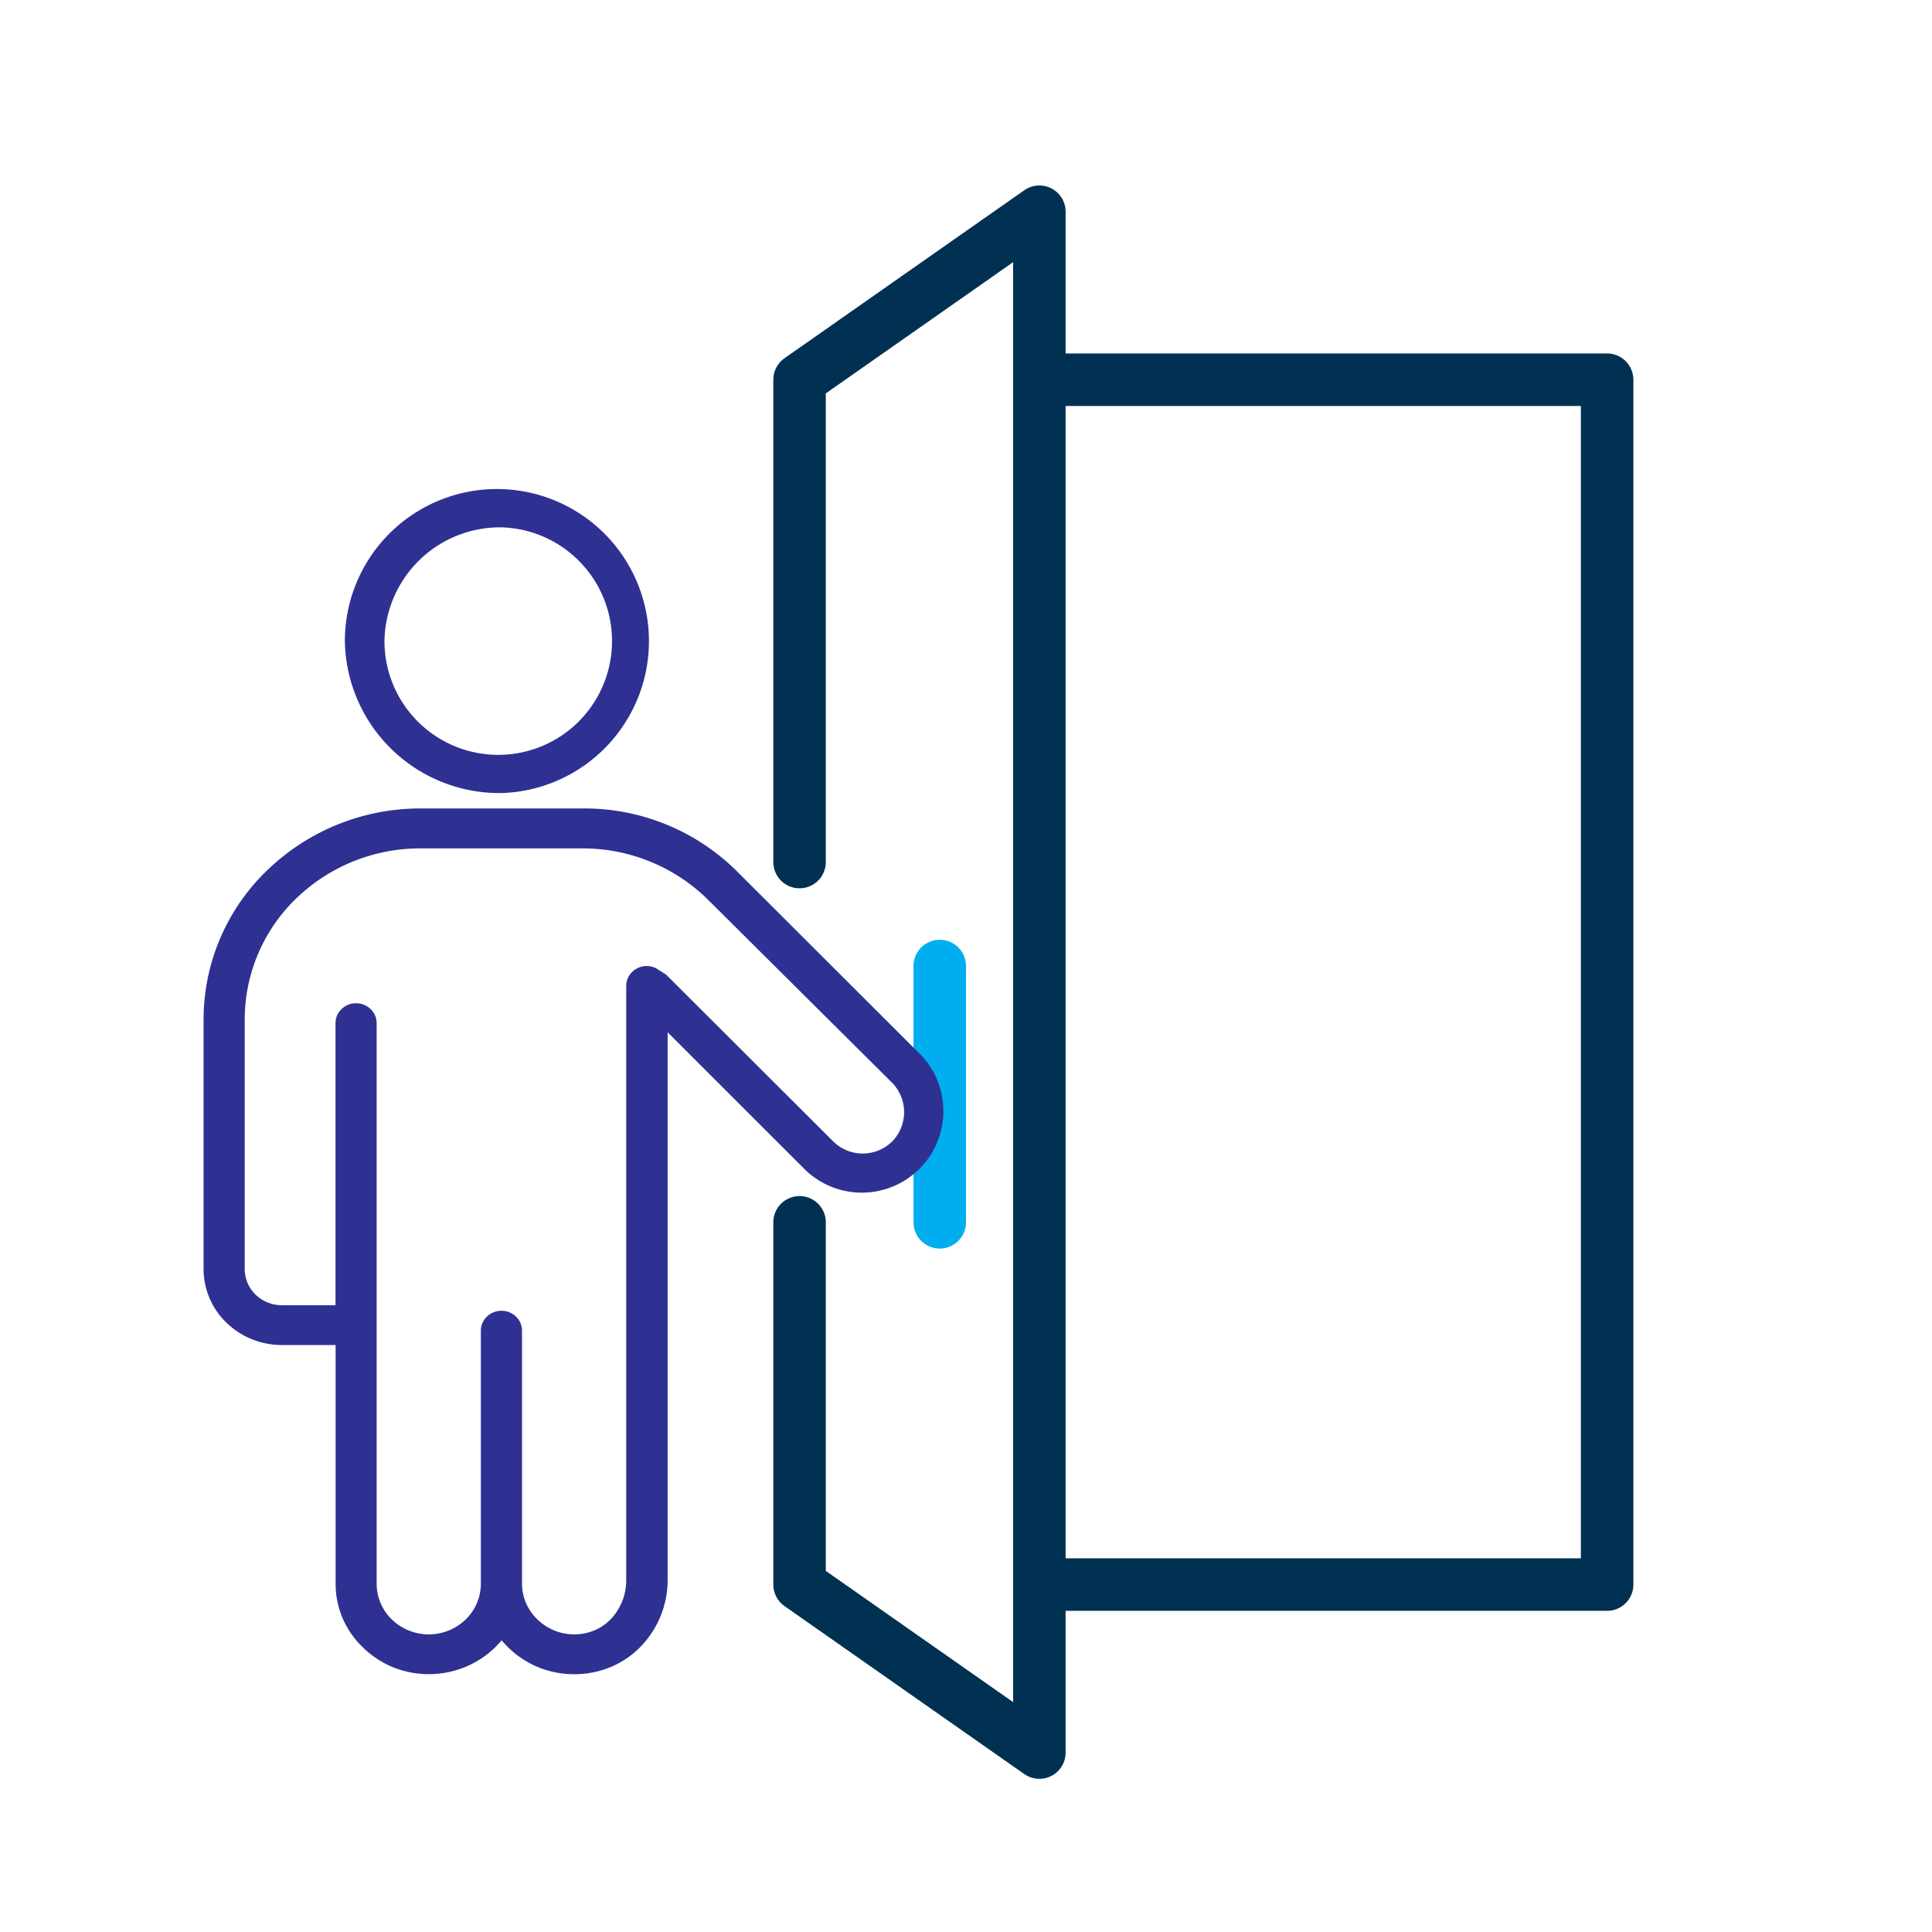 <?xml version="1.0" encoding="UTF-8"?>
<svg xmlns="http://www.w3.org/2000/svg" id="Layer_1" data-name="Layer 1" viewBox="0 0 46 46">
  <defs>
    <style>
      .cls-1, .cls-2, .cls-3 {
        fill: none;
        stroke-width: 1.25px;
      }

      .cls-1, .cls-2 {
        stroke: #003152;
        stroke-linejoin: round;
      }

      .cls-2, .cls-3 {
        stroke-linecap: round;
      }

      .cls-3 {
        stroke: #00aeef;
        stroke-miterlimit: 10;
      }

      .cls-4 {
        fill: #2e3192;
      }
    </style>
  </defs>
  <polyline class="cls-1" points="24.747 37.728 38.265 37.728 38.265 9.041 24.747 9.041"></polyline>
  <polyline class="cls-2" points="19.037 29.103 19.037 37.728 24.747 41.728 24.747 5.041 19.037 9.041 19.037 20.525"></polyline>
  <line class="cls-3" x1="22.375" y1="23" x2="22.375" y2="29.103"></line>
  <g>
    <path class="cls-4" d="M11.942,18.882a3.62,3.62,0,1,0-3.731-3.618A3.68,3.68,0,0,0,11.942,18.882Zm0-6.326a2.709,2.709,0,1,1-2.788,2.708A2.752,2.752,0,0,1,11.942,12.556Z"></path>
    <path class="cls-4" d="M21.913,25.105,17.521,20.72a5.152,5.152,0,0,0-3.656-1.471H10.019A5.241,5.241,0,0,0,6.363,20.72a4.927,4.927,0,0,0-1.516,3.545v5.951a1.776,1.776,0,0,0,.546,1.278,1.891,1.891,0,0,0,1.318.53h1.28v5.685a2.083,2.083,0,0,0,.167.822,2.121,2.121,0,0,0,.483.693,2.218,2.218,0,0,0,.719.473,2.284,2.284,0,0,0,1.771-.03,2.235,2.235,0,0,0,.757-.548l.028-.031.028-.031.028.031.028.031a2.24,2.24,0,0,0,1.013.647,2.3,2.3,0,0,0,1.212.029,2.155,2.155,0,0,0,1.2-.788,2.275,2.275,0,0,0,.471-1.382V24.578l3.274,3.273a1.942,1.942,0,0,0,2.746-2.746Zm-.672,2.074a1,1,0,0,1-1.4,0l-3.98-3.972-.174-.111A.488.488,0,0,0,15.4,23a.5.5,0,0,0-.346.139.462.462,0,0,0-.144.334V37.625a1.345,1.345,0,0,1-.262.8,1.174,1.174,0,0,1-.664.45,1.286,1.286,0,0,1-.575.011,1.258,1.258,0,0,1-.515-.242,1.229,1.229,0,0,1-.343-.419,1.166,1.166,0,0,1-.122-.517V31.683a.467.467,0,0,0-.143-.335.5.5,0,0,0-.693,0,.464.464,0,0,0-.144.335v6.026a1.186,1.186,0,0,1-.364.852,1.265,1.265,0,0,1-1.753,0,1.186,1.186,0,0,1-.364-.852V24.36a.463.463,0,0,0-.144-.334.5.5,0,0,0-.693,0,.466.466,0,0,0-.143.334v6.717H6.711a.9.9,0,0,1-.625-.252.848.848,0,0,1-.259-.609V24.265a4,4,0,0,1,1.229-2.876A4.242,4.242,0,0,1,10.019,20.2h3.846a4.246,4.246,0,0,1,2.963,1.193l4.413,4.387A1,1,0,0,1,21.241,27.179Z"></path>
  </g>
</svg>

